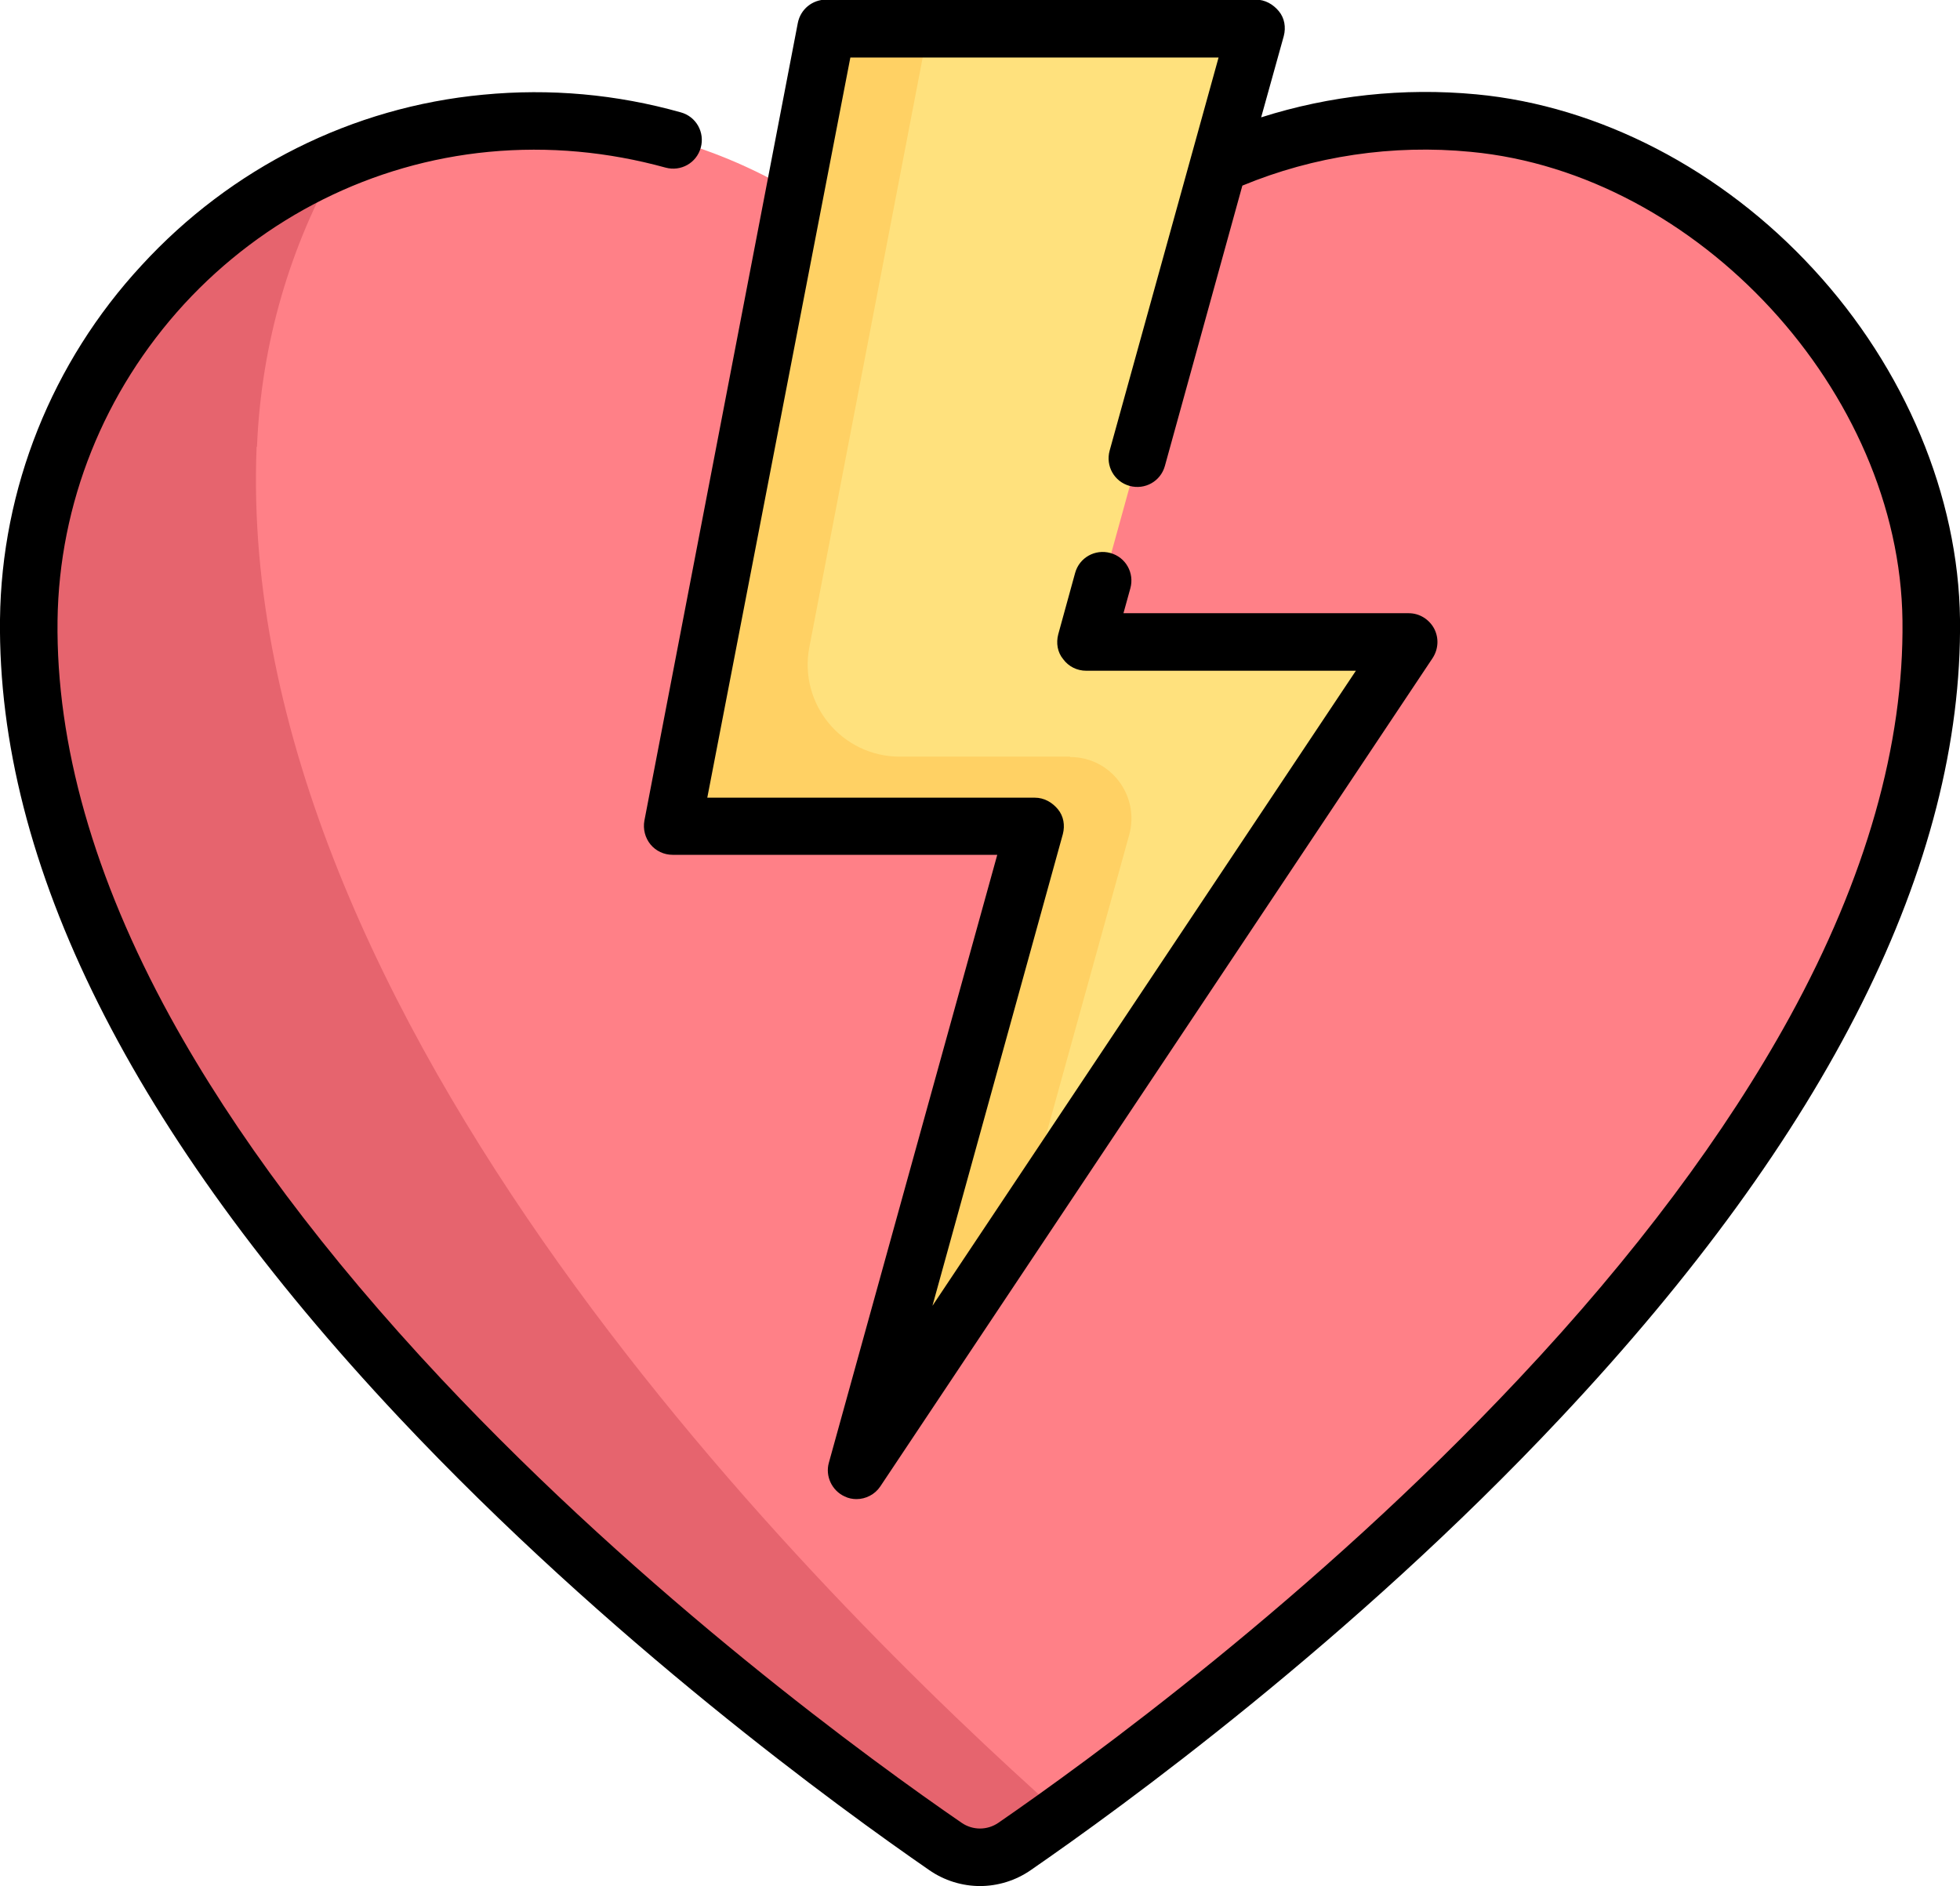 <svg xmlns="http://www.w3.org/2000/svg" id="Ebene_1" viewBox="0 0 511 491.8"><defs><style>      .st0 {        fill: #ffe17d;      }      .st1 {        fill: #e6646e;      }      .st2 {        fill: #ffd164;      }      .st3 {        fill: #ff8087;      }    </style></defs><g id="surface1"><path class="st3" d="M384.1,32.1c-55.3-5.1-104.4,23.9-128.6,68.4-24.2-44.5-73.3-73.5-128.6-68.4C60.5,38.2,8.3,94.9,7.5,161.6c-1.7,145.8,194.1,289,238.9,319.8,5.5,3.8,12.7,3.8,18.1,0,44.8-30.8,240.6-174,238.9-319.8-.8-66.7-53-123.4-119.4-129.5Z"></path><path class="st0" d="M354.6,167.5h-71.3L325.4,15.1c1.1-3.8-1.8-7.6-5.8-7.6h-97.5c-3.8,0-7.1,2.7-7.9,6.5l-37.2,193.3c-.8,4.3,2.5,8.2,6.8,8.2h86.1l-38.8,140.3c-1.4,5.1,5.4,8.1,8.3,3.8l120.9-181.3c3.1-4.6-.2-10.8-5.8-10.8Z"></path><path class="st2" d="M279,197.3h-44.4c-15.1,0-26.4-13.7-23.6-28.5L242,7.5h-19.9c-3.8,0-7.1,2.7-7.9,6.5l-37.2,193.3c-.8,4.3,2.5,8.2,6.8,8.2h86.1l-38.8,140.3c-1.4,5.1,5.4,8.1,8.3,3.8l26.8-40.1,28.2-101.8c2.8-10.2-4.8-20.3-15.4-20.3Z"></path><path class="st1" d="M67,116.5c1.1-27.2,8.8-52.7,21.3-74.5C41.3,62,8.1,108.6,7.5,161.6c-1.7,145.8,194.1,289,238.9,319.8,5.5,3.8,12.7,3.8,18.1,0,3.2-2.2,7.3-5.1,12-8.4-63.2-56.2-215.6-207.5-209.6-356.5Z"></path><path d="M472.8,70.2c-23.9-26-55.9-42.6-87.9-45.6-19-1.8-38.2.3-56.1,6l5.9-21.2c.6-2.3.2-4.7-1.3-6.5s-3.6-3-6-3h-112c-3.6,0-6.7,2.5-7.4,6.1l-40,208c-.4,2.2.2,4.5,1.6,6.2s3.5,2.7,5.8,2.7h84.6l-43.9,158.5c-1,3.5.8,7.3,4.1,8.8,1,.5,2.1.7,3.1.7,2.4,0,4.8-1.2,6.2-3.3l144-216c1.5-2.3,1.7-5.2.4-7.7-1.3-2.4-3.8-4-6.6-4h-74.4l1.8-6.5c1.1-4-1.2-8.1-5.2-9.2-4-1.1-8.1,1.2-9.2,5.2l-4.4,16c-.6,2.3-.2,4.7,1.3,6.5,1.4,1.9,3.6,3,6,3h70.3l-110.4,165.6,34-123c.6-2.3.2-4.7-1.3-6.5s-3.6-3-6-3h-85.4L221.7,15h96l-28.4,102.5c-1.1,4,1.2,8.1,5.2,9.2,4,1.1,8.1-1.2,9.2-5.2l20.2-73.1c18.6-7.7,39.2-10.8,59.6-8.8,59.2,5.6,111.8,62.6,112.5,122.2.4,32.3-9.5,67.1-29.4,103.4-16.7,30.4-40.4,62.2-70.6,94.3-53.6,57.1-112.8,100-135.7,115.8-2.9,2-6.7,2-9.6,0-23-15.8-82.1-58.7-135.7-115.8-30.2-32.2-53.9-63.9-70.6-94.3-19.9-36.3-29.8-71.1-29.4-103.4.4-30.5,12.1-59.7,33-82.5,20.9-22.7,49.1-36.8,79.4-39.7,15.7-1.5,31.2,0,46.1,4.1,4,1.1,8.1-1.2,9.2-5.2,1.1-4-1.2-8.1-5.2-9.2-16.7-4.7-34-6.3-51.6-4.6-34,3.2-65.6,19-89,44.5C13.5,94.5.4,127.4,0,161.5c-.7,63.8,34.3,133.9,104.1,208.2,54.6,58.1,114.8,101.8,138.1,117.9,4,2.8,8.7,4.2,13.3,4.2,4.6,0,9.3-1.4,13.3-4.2,23.3-16.1,83.5-59.7,138.1-117.9,69.8-74.3,104.8-144.4,104.1-208.2-.4-32.1-14.3-65.4-38.2-91.3Z"></path></g></svg>